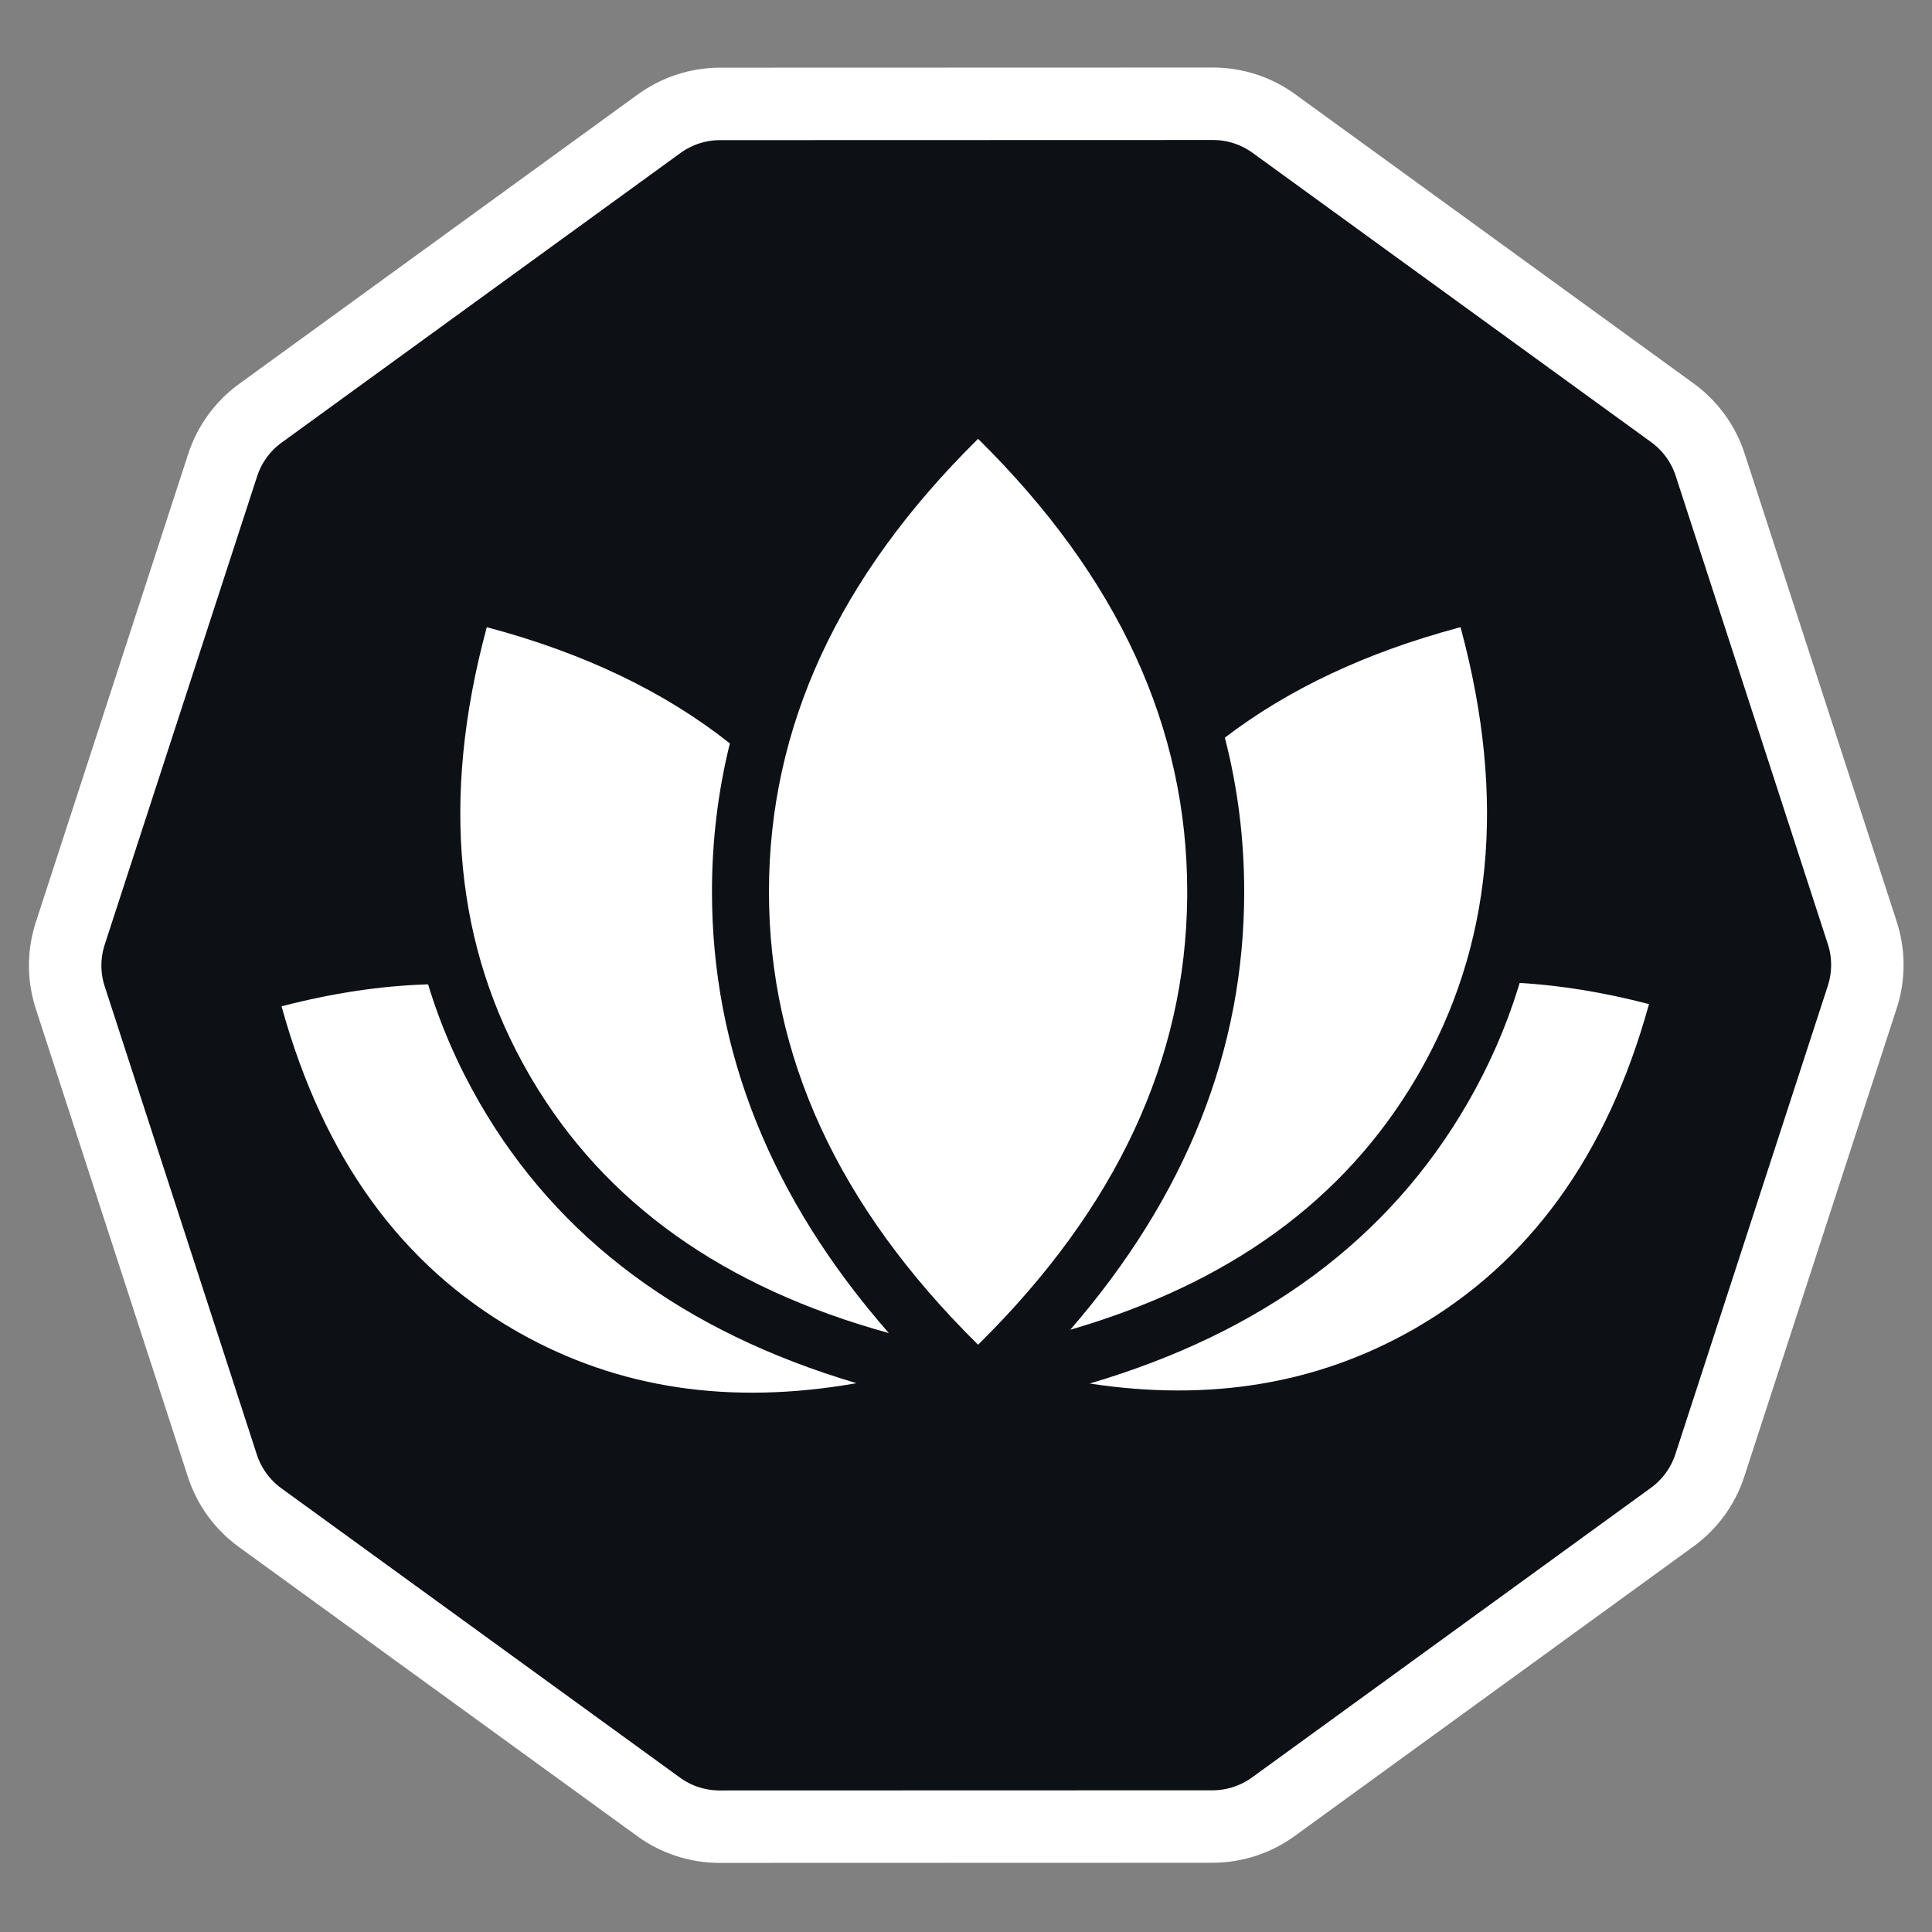 <?xml version="1.0" encoding="UTF-8"?>
<svg width="800px" height="800px" viewBox="0 0 800 800" version="1.1" xmlns="http://www.w3.org/2000/svg" xmlns:xlink="http://www.w3.org/1999/xlink">
    <rect x="0" y="0" width="800" height="800" fill="#808080" stroke="none"/>
    <title>icon</title>
    <g id="icon" stroke="none" stroke-width="1" fill="none" fill-rule="evenodd">
        <g id="Group" transform="translate(-55.299, -67.288)">
            <path d="M468.666,96.269 L662.78,159.278 C671.403,162.077 678.918,167.532 684.25,174.864 L804.196,339.791 C809.533,347.131 812.409,355.972 812.409,365.047 L812.409,568.883 C812.409,577.958 809.533,586.8 804.196,594.139 L684.25,759.067 C678.918,766.398 671.403,771.854 662.78,774.653 L468.666,837.662 C460.049,840.459 450.768,840.459 442.151,837.662 L248.037,774.653 C239.414,771.854 231.899,766.398 226.567,759.067 L106.621,594.139 C101.284,586.8 98.409,577.958 98.409,568.883 L98.409,365.047 C98.409,355.972 101.284,347.131 106.621,339.791 L226.567,174.864 C231.899,167.532 239.414,162.077 248.037,159.278 L442.151,96.269 C450.768,93.472 460.049,93.472 468.666,96.269 Z" id="Polygon" stroke="#FFFFFF" stroke-width="30" fill="#0D1116" transform="translate(455.409, 466.965) rotate(-18) translate(-455.409, -466.965)"></path>
            <g id="Group-2" transform="translate(172, 249)" fill="#FFFFFF" fill-rule="nonzero">
                <path d="M512.56,225.29 C529.559,226.306 547.254,229.188 565.673,233.953 L566.109,234.067 L566.006,234.443 C548.667,296.969 516.455,341.174 469.231,368.362 L467.654,369.26 C428.481,391.341 384.317,398.748 334.495,391.179 C406.276,370.02 458.416,331.35 490.917,275.17 C499.846,259.736 506.887,243.681 512.04,227.005 Z" id="Combined-Shape"></path>
                <path d="M60.564,225.892 C65.745,242.966 72.9,259.392 82.028,275.17 C114.456,331.224 166.435,369.846 237.965,391.036 C185.492,400.275 139.204,393.207 98.346,370.177 L96.769,369.279 C49.545,342.091 17.333,297.886 -0.006,235.36 L-0.109,234.984 L0.327,234.87 C21.12,229.491 40.99,226.511 59.979,225.908 Z" id="Combined-Shape"></path>
                <path d="M84.87,77.995 L85.528,78.17 C125.342,88.811 158.593,104.786 185.522,126.116 C180.581,146.08 178.112,166.559 178.112,187.554 C178.112,253.557 202.519,314.466 251.334,370.282 C182.651,351.36 133.779,316.317 103.463,265.044 L102.446,263.306 C71.824,210.418 65.722,149.263 84.706,78.595 L84.87,77.995 Z" id="Combined-Shape"></path>
                <path d="M488.074,77.995 L488.238,78.595 C507.222,149.263 501.12,210.418 470.499,263.306 L469.482,265.044 C439.885,315.099 392.605,349.686 326.471,368.907 C374.487,313.466 398.495,253.015 398.495,187.554 C398.495,165.724 395.825,144.451 390.485,123.735 C416.859,103.593 449.098,88.411 487.416,78.17 L488.074,77.995 Z" id="Combined-Shape"></path>
                <path d="M288.303,0 L288.202,0.1 C230.156,57.416 201.706,119.629 201.706,187.554 C201.706,255.478 230.156,317.691 288.202,375.008 L288.303,375.106 L288.405,375.008 C345.819,318.314 374.279,256.83 374.891,189.767 L374.901,187.554 C374.901,119.629 346.45,57.416 288.405,0.1 L288.303,0 Z" id="Oval-Copy-6"></path>
            </g>
        </g>
    </g>
</svg>